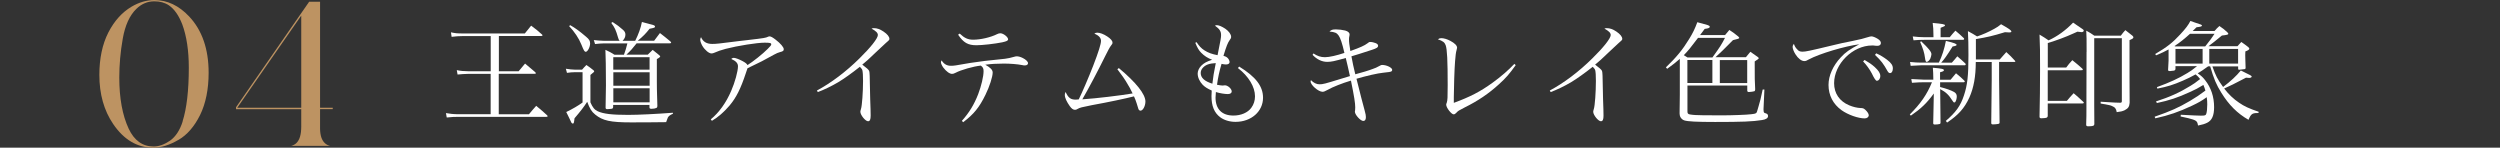 <?xml version="1.0" encoding="UTF-8"?><svg id="_レイヤー_2" xmlns="http://www.w3.org/2000/svg" viewBox="0 0 420 24.81"><rect x="0" y="0" width="420" height="24.81" fill="#333333" stroke="none"/><defs><style>.cls-1{fill:none;}.cls-1,.cls-2,.cls-3{stroke-width:0px;}.cls-2{fill:#fff;}.cls-3{fill:#bd9362;}</style></defs><g id="design"><rect class="cls-1" y="8.74" width="420" height="6.11"/><path class="cls-2" d="M83.79,11.97h3.34c.46-.57.61-.74,1.08-1.29.76.63.99.82,1.73,1.46.04.08.08.13.08.17,0,.06-.08.09-.23.09h-6v6.8h5.07c.53-.63.68-.82,1.22-1.42.84.68,1.08.91,1.86,1.61.04.06.06.11.06.13,0,.08-.08.11-.21.11h-14.76c-.7,0-1.14.02-1.98.11l-.13-.74c.57.11,1.33.19,2.11.19h5.4v-6.78h-3.76c-.47,0-1.29.06-1.8.11l-.13-.74c.59.13,1.23.19,1.92.19h3.78v-5.91h-4.71c-.55,0-1.23.04-1.86.13l-.11-.76c.7.15,1.01.19,2,.19h10.41c.48-.59.63-.78,1.06-1.31.85.63,1.1.83,1.82,1.48.06.04.09.11.09.13,0,.08-.09.13-.19.13h-7.14v5.89Z"/><path class="cls-2" d="M95.08,11.55c.57.09,1.1.15,1.46.15h1.25c.3-.34.4-.46.72-.78.55.38.72.49,1.18.87.1.08.13.13.13.19,0,.04-.02.1-.06.13-.06.06-.13.13-.25.21-.08.06-.19.15-.32.27v4.6c.36.84.68,1.25,1.23,1.5.95.44,2.41.61,5.11.61,1.73,0,4.71-.15,7.52-.36v.17c-.49.21-.7.38-.85.63-.04.08-.13.32-.29.78-1.77.02-3.34.04-5.87.04-3.5,0-4.79-.29-6.04-1.31-.61-.49-.93-1.01-1.35-2.15-.57.87-1.06,1.52-2.13,2.77-.09.8-.13.89-.29.89-.08,0-.15-.06-.23-.15-.04-.06-.11-.21-.4-.84-.19-.4-.25-.51-.47-.95,1.16-.57,1.94-1.03,2.74-1.6v-5.09h-1.35c-.32,0-.82.04-1.27.11l-.19-.7ZM95.8,4.23c.84.48,1.5.95,2.66,1.94.53.44.68.7.68,1.14,0,.59-.42,1.39-.72,1.39-.23,0-.32-.15-.76-1.24-.42-1.03-1.14-2.11-2.05-3.08l.19-.15ZM106.72,6.84c.53-1.04.95-2.2,1.12-3.15,1.31.36,1.98.55,2.01.55.13.06.19.13.19.23,0,.17-.11.21-.91.36-.63.8-1.06,1.24-1.98,2.01h2.75c.38-.53.51-.7.97-1.29.74.57.97.76,1.71,1.37.11.1.17.17.17.23,0,.09-.06.13-.25.13h-5.55c-.72.91-.95,1.18-1.71,1.9h3.59c.34-.32.44-.44.82-.8.49.38.65.51,1.1.89.11.11.17.17.17.21,0,.1-.3.32-.57.44v3.78c0,.97,0,1.12.09,4.14-.02.17-.06.23-.15.29-.21.09-.49.15-.82.15-.29,0-.36-.06-.36-.27v-.38h-6.1v.38c-.04.15-.08.21-.17.25-.02.02-.74.08-.85.08-.15,0-.25-.1-.25-.23v-.09c.04-1.77.06-2.68.06-3.7,0-2.79-.04-4.9-.09-5.95.7.32.91.44,1.52.82h1.6c.27-.76.38-1.12.57-1.9h-3.99c-.38,0-1.06.06-1.44.11l-.21-.67q.42.06.84.08.21,0,.82.04h2.7c-.13-.09-.17-.17-.27-.49-.38-1.33-.59-1.77-1.16-2.51l.23-.15c.74.48,1.2.82,1.67,1.25.36.3.48.53.48.87,0,.38-.17.74-.48,1.03h2.13ZM109.13,11.7v-2.09h-6.1v2.09h6.1ZM103.04,12.14v2.26h6.1v-2.26h-6.1ZM103.04,14.83v2.36h6.1v-2.36h-6.1Z"/><path class="cls-2" d="M119.4,20.06c1.41-1.16,2.6-2.83,3.44-4.79.63-1.44,1.14-3.31,1.14-4.14,0-.51-.36-.89-1.12-1.22.11-.13.25-.19.44-.19.25,0,.91.25,1.46.55.49.27.68.42.82.66.87-.53,2.58-1.88,3.4-2.72.44-.42.59-.63.59-.76,0-.23-.23-.28-1.12-.28-1.25,0-4.5.51-6.55,1.04-.72.19-1.39.42-1.94.67-.11.06-.3.1-.44.1-.42,0-1.1-.57-1.52-1.27-.21-.36-.36-.8-.36-1.03,0-.13.04-.27.13-.44.34.78.95,1.14,1.88,1.14.68,0,1.03-.04,4.58-.49.17-.02.59-.08,1.31-.15,2.94-.34,3.1-.38,3.5-.57.11-.04.15-.06.25-.06.21,0,.55.19,1.01.55.82.63,1.37,1.27,1.37,1.6,0,.29-.11.36-.68.51-.3.09-.51.17-.93.4-1.58.89-2.43,1.33-4.48,2.3-.11.32-.13.36-.29.85-.86,2.6-1.6,4.08-2.74,5.43-.93,1.08-1.88,1.92-2.95,2.55l-.19-.25Z"/><path class="cls-2" d="M137.24,15.21c2.38-1.27,4.92-3.19,7.14-5.39,1.88-1.84,3.1-3.38,3.1-3.93,0-.36-.3-.67-1.06-1.08.21-.08.25-.08.38-.08.55,0,1.03.17,1.63.57.65.44.99.87.99,1.23,0,.17-.02.21-.76.84q-.19.15-1.54,1.44c-1.33,1.27-1.44,1.37-2.26,2.05.74.55,1.06.84,1.16,1.06.08.19.11,1.08.13,2.79.02,1.33.06,2.54.1,3.63,0,.42.02.97.02,1.08,0,.67-.13.95-.44.95-.44,0-1.29-1.04-1.29-1.6q0-.13.11-.49c.17-.48.34-2.83.34-4.67,0-.93-.04-1.5-.11-1.8-.06-.19-.13-.29-.42-.59-1.33,1.06-2.7,2.03-3.65,2.6-1.06.63-2.43,1.29-3.42,1.65l-.15-.27Z"/><path class="cls-2" d="M161.59,20.31c1.25-1.41,2.05-2.72,2.74-4.48.53-1.39.91-2.98.91-3.88,0-.46-.11-.67-.47-.93-1.23.13-3.32.72-4.22,1.2-.32.15-.4.19-.61.19-.4,0-.97-.4-1.48-1.08-.19-.25-.38-.67-.38-.83,0-.1.02-.15.08-.36.46.65.91.91,1.6.91.51,0,.63-.02,3.25-.48,1.16-.19,3.31-.46,5.85-.7.38-.04,1.08-.19,1.48-.32q.3-.09.47-.09c.27,0,.63.09,1.01.28.51.25.89.61.89.87,0,.23-.21.38-.53.38-.15,0-.21,0-.47-.06-.76-.15-2.01-.25-3.06-.25-1.16,0-2.17.06-3.12.19.87.49,1.24.87,1.24,1.31,0,.72-.53,2.36-1.2,3.72-1.04,2.15-1.99,3.3-3.76,4.63l-.21-.23ZM161.23,5.64c.8.76,1.39,1.03,2.26,1.03,1.27,0,2.96-.4,4.01-.93.21-.11.38-.15.57-.15.49,0,1.29.63,1.29,1.01,0,.23-.23.34-.99.51-1.23.25-3.34.49-4.33.49-1.42,0-2.17-.42-3.08-1.77l.27-.19Z"/><path class="cls-2" d="M187.98,11.45c2.87,2.39,4.45,4.37,4.45,5.6,0,.76-.42,1.54-.82,1.54-.15,0-.29-.09-.36-.29q-.06-.13-.28-.91c-.17-.51-.25-.74-.46-1.2-1.5.38-4.26.97-7.09,1.48-1.63.32-2.05.42-2.38.63-.17.11-.3.15-.44.15-.3,0-.57-.19-.87-.61-.53-.74-.84-1.41-.84-1.88,0-.17.02-.28.13-.51.47,1.01.85,1.29,1.73,1.29.08,0,.19,0,.48-.04.53-1.06,1.63-3.61,2.43-5.66.91-2.36,1.31-3.65,1.31-4.18,0-.49-.36-.89-1.12-1.22.19-.11.3-.15.51-.15.44,0,1.08.25,1.65.63.59.38.89.74.89,1.03,0,.19-.02.23-.29.57-.17.21-.49.82-.87,1.58-1.35,2.74-2.87,5.6-3.91,7.39,2.49-.17,6.27-.63,8.45-.99-.29-.63-.55-1.12-1.14-2.07-.3-.49-.42-.65-1.42-2l.25-.19Z"/><path class="cls-2" d="M201.02,7.08c.46.68.76,1.01,1.31,1.37.67.42,1.24.63,2.22.82.53-2.64.59-2.92.59-3.38,0-.65-.27-1.04-1.03-1.58.15-.06.21-.08.32-.08.34,0,.83.21,1.41.59.61.42.99.95.99,1.37,0,.17-.06.32-.25.55-.32.46-.53.97-1.04,2.64.4.11.57.21.76.42.15.17.27.44.27.63,0,.25-.23.4-.61.4-.19,0-.44-.04-.74-.1-.38,1.27-.61,2.39-.76,3.51.46.09.78.13.97.13.06,0,.09,0,.15-.02.11-.02.19-.02.21-.02.49,0,1.14.59,1.14,1.03,0,.27-.25.44-.65.44-.53,0-1.33-.13-2.01-.34-.04.46-.06.68-.06.93,0,1.94,1.08,3.02,3,3.02,1.29,0,2.41-.49,3-1.29.42-.57.63-1.22.63-1.94,0-1.58-1.06-3.36-2.87-4.75l.21-.25c2.81,1.73,4.01,3.31,4.01,5.24,0,2.3-1.98,4.05-4.62,4.05-.99,0-1.94-.29-2.58-.78-.99-.74-1.46-1.88-1.46-3.53,0-.23.02-.47.04-.95-.74-.34-1.12-.57-1.52-.97-.51-.53-.84-1.23-.84-1.88,0-.44.21-.91.59-1.31.46-.46.93-.72,1.84-1.01-.76-.29-1.29-.63-1.84-1.18-.4-.42-.63-.8-.99-1.67l.21-.11ZM202.14,11.32c-.29.3-.42.59-.42.95,0,.8.65,1.39,1.96,1.79.1-.95.27-2.03.57-3.46-1.1.06-1.65.27-2.11.72Z"/><path class="cls-2" d="M220.63,8.96c.68.46,1.25.65,1.96.65.74,0,1.99-.29,3.27-.72-.38-1.65-.67-2.49-.97-2.92-.3-.44-.63-.59-1.54-.67.3-.29.51-.36,1.1-.36.48,0,1.1.08,1.54.19.47.13.74.36.74.66,0,.04,0,.11-.02.19-.06.29-.08.38-.08.59,0,.53.06.97.23,2,1.71-.61,2.36-.91,2.87-1.29.25-.21.3-.23.48-.23.28,0,.59.08.89.19.29.11.42.27.42.44,0,.29-.25.44-1.06.7-2.15.7-2.34.76-3.42,1.08.17.97.4,2.03.65,3.02,1.03-.27,2.3-.65,2.91-.89.53-.19.59-.21,1.22-.55.19-.11.25-.13.38-.13.76,0,1.69.46,1.69.82,0,.13-.08.25-.21.3-.17.06-.21.06-1.33.19-.91.09-2.75.51-4.46,1.01.63,2.53,1.08,4.29,1.37,5.32.17.63.21.85.21,1.12,0,.44-.15.65-.44.65-.46,0-1.41-1.04-1.41-1.56t.04-.27c0-.11.02-.38.02-.47,0-.68-.17-1.79-.72-4.48-1.42.42-3.1,1.08-3.93,1.56-.4.23-.65.32-.84.32-.7,0-2.01-1.14-2.01-1.73,0-.08.02-.11.06-.23.44.46.95.7,1.42.7.59,0,.89-.08,3.51-.89.17-.06.51-.17,1.62-.49-.23-1.03-.53-2.39-.7-3.04-2,.55-2.41.65-3.13.65-.87,0-1.75-.42-2.45-1.18l.15-.23Z"/><path class="cls-2" d="M254.64,10.94c-1.04,1.46-1.65,2.17-2.83,3.23-1.71,1.56-3.53,2.79-5.74,3.88-1.06.55-1.08.55-1.42.91-.15.17-.29.25-.44.25-.38,0-1.25-1.12-1.25-1.63q0-.1.1-.34c.13-.42.15-.85.15-2.91,0-4.2-.09-6.04-.34-6.74-.17-.47-.47-.7-1.31-.99.23-.15.36-.19.59-.19.4,0,.99.17,1.52.46.74.4,1.12.78,1.12,1.16q0,.11-.09.4c-.1.3-.19,1.01-.25,1.88-.1,1.16-.21,4.62-.21,6.02v.95c2.74-1.01,4.43-1.88,6.48-3.36,1.44-1.04,2.75-2.18,3.69-3.19l.25.23Z"/><path class="cls-2" d="M260.36,15.21c2.38-1.27,4.92-3.19,7.14-5.39,1.88-1.84,3.1-3.38,3.1-3.93,0-.36-.3-.67-1.06-1.08.21-.08.25-.08.38-.08.55,0,1.03.17,1.63.57.65.44.99.87.99,1.23,0,.17-.02.21-.76.84q-.19.15-1.54,1.44c-1.33,1.27-1.44,1.37-2.26,2.05.74.55,1.06.84,1.16,1.06.08.19.11,1.08.13,2.79.02,1.33.06,2.54.1,3.63,0,.42.02.97.02,1.08,0,.67-.13.95-.44.95-.44,0-1.29-1.04-1.29-1.6q0-.13.11-.49c.17-.48.34-2.83.34-4.67,0-.93-.04-1.5-.11-1.8-.06-.19-.13-.29-.42-.59-1.33,1.06-2.7,2.03-3.65,2.6-1.06.63-2.43,1.29-3.42,1.65l-.15-.27Z"/><path class="cls-2" d="M293.28,9.65q.34-.44.78-.95c.53.36.68.47,1.2.84.15.11.21.17.21.25q0,.11-.68.53c0,3.06,0,3.17.08,4.71-.02.19-.06.27-.15.3-.08.04-.68.13-.91.13-.17,0-.27-.08-.27-.23v-.86h-10.05v4.33c0,.36.08.47.44.53.61.1,1.08.11,2.11.13l3.17.02c1.75,0,4.22-.09,5-.19.82-.09.91-.15,1.03-.65.02-.04.09-.29.19-.65.23-.74.4-1.41.7-2.85h.29l-.15,3.27v.11c0,.25.04.44.09.49q.04.06.4.17c.17.06.27.21.27.42,0,.34-.34.57-1.03.67-1.56.25-3.31.32-7.86.32-3.08,0-4.64-.08-5.19-.27-.29-.09-.55-.34-.68-.63-.06-.11-.08-.28-.1-.55,0-.63,0-1.14.02-1.46,0-.91.02-1.54.02-1.73v-5.96c-.72.63-1.08.91-2.13,1.67l-.21-.25c1.73-1.65,2.81-2.96,3.89-4.73.63-1.01.99-1.77,1.39-2.85q.57.17,1.71.47c.25.08.38.17.38.29,0,.19-.23.29-.85.36l-.78,1.04h4.2c.3-.38.4-.49.72-.86.68.44.87.59,1.5,1.1.11.11.17.19.17.25q0,.13-1.06.36-2.05,2.09-2.94,2.87h5.11ZM285.27,6.36c-1.2,1.6-1.69,2.2-2.39,2.91.15.11.27.17.61.38h4.2c1.39-1.94,1.44-2.03,2.11-3.29h-4.52ZM287.68,13.94v-3.86h-4.2v3.86h4.2ZM293.53,10.09h-4.6v3.86h4.6v-3.86Z"/><path class="cls-2" d="M301.97,8.36c.27.25.47.32.85.32.53,0,1.01-.09,5.28-1.12.68-.17,1.77-.42,3.08-.67,1.33-.27,2-.44,2.56-.63.38-.11.51-.15.67-.15.23,0,.65.17,1.03.4.38.23.55.47.55.72,0,.29-.23.47-.59.47-.09,0-.21,0-.36-.02-.23-.04-.32-.04-.53-.04-3.25,0-6.38,3.1-6.38,6.34,0,1.69.89,3.02,2.53,3.71.63.27,1.35.44,1.92.46.38,0,.53.06.8.3.36.34.57.68.57.91,0,.3-.29.53-.68.53-1.1,0-2.81-.61-3.88-1.37-1.44-1.03-2.2-2.51-2.2-4.26,0-1.54.76-3.25,2.07-4.63.76-.84,1.5-1.35,3.1-2.19-2.36.29-6.71,1.58-8.49,2.55-.38.23-.51.27-.76.27-.46,0-1.03-.44-1.46-1.12-.3-.46-.49-.97-.49-1.27,0-.15.04-.27.21-.51.17.48.32.72.63.99ZM313.25,10.07c.7.4,1.22.76,1.69,1.18.68.63.95,1.06.95,1.52s-.27.8-.59.8q-.25,0-.84-1.24c-.34-.66-.95-1.5-1.46-2.01l.25-.25ZM315.21,8.96c.68.3,1.24.65,1.82,1.08.72.55.97.95.97,1.46,0,.46-.19.78-.47.78-.17,0-.29-.1-.44-.36-.67-1.2-1.03-1.69-2.09-2.7l.21-.27Z"/><path class="cls-2" d="M324.8,13.39c-.02-1.03-.02-1.29-.08-2.01,1.52.13,1.86.21,1.86.42,0,.13-.15.21-.65.34v1.25h1.77c.4-.47.51-.63.91-1.08.61.49.8.67,1.39,1.23.06.08.08.11.08.15,0,.08-.08.13-.17.13h-3.97v.8c1.01.25,1.84.55,2.36.84.3.19.44.4.44.76,0,.3-.13.8-.27.93-.02.04-.08.06-.13.06-.13,0-.17-.04-.36-.34-.59-.93-1.06-1.39-2.03-1.9,0,1.2.02,2.66.06,5.6,0,.17-.04.23-.17.27s-.51.08-.76.08c-.23,0-.3-.06-.3-.23q.04-.82.06-2.85.02-1.39.04-2.13c-1.16,1.6-2.13,2.53-3.86,3.72l-.17-.21c1.8-1.79,2.89-3.36,3.72-5.4h-1.42c-.51,0-.97.02-1.94.09l-.11-.63q.34.04,2.03.1h1.69ZM327.9,10.54c.42-.47.55-.61.93-1.08.61.53.8.68,1.37,1.23.02.06.04.11.04.13,0,.08-.08.15-.15.15h-7.39s-.57.04-1.71.09l-.1-.65c.7.08,1.42.11,1.82.11h3.02c.53-1.08.93-2.32,1.18-3.65,1.41.34,1.8.49,1.8.67,0,.11-.17.19-.67.27-1.04,1.65-1.42,2.17-1.92,2.72h1.77ZM327.56,6.25c.4-.49.53-.65.95-1.1.61.51.78.67,1.39,1.24.06.06.08.11.08.15,0,.08-.08.15-.17.15h-6.52c-.7,0-1.08.02-1.82.08l-.13-.65c.57.08,1.46.13,1.96.13h1.52v-.23c0-.87-.04-1.6-.13-2.17,1.63.15,2.07.23,2.07.4,0,.13-.13.19-.74.42v1.58h1.56ZM322.75,6.93c1.29,1.23,1.73,1.79,1.73,2.18,0,.17-.09.49-.19.74-.13.28-.42.55-.61.55-.15,0-.21-.17-.29-.74-.11-.8-.3-1.44-.8-2.6l.15-.13ZM331.93,10.43c0,2.41-.34,4.31-1.08,5.96-.82,1.79-1.84,2.93-3.74,4.2l-.21-.28c1.69-1.46,2.47-2.53,3.04-4.27.59-1.75.76-3.31.76-6.76,0-1.63-.02-2.75-.09-4.05.7.38.91.49,1.54.89.93-.3,1.96-.76,2.91-1.29.49-.27.68-.4,1.12-.76,1.39.78,1.73,1.03,1.73,1.25,0,.08-.15.13-.32.13-.02,0-.44-.02-.76-.04-2.13.65-2.91.82-4.88,1.16v3.42h4.01q.57-.65,1.1-1.24c.63.57.84.78,1.46,1.46.04.06.06.08.06.11,0,.06-.06.09-.13.09h-2.6v2.96c0,.67.02,3.08.08,7.24-.02.13-.06.17-.21.21-.17.04-.66.08-.89.08-.19,0-.27-.04-.3-.19l.08-7.33v-2.96h-2.64Z"/><path class="cls-2" d="M347.11,11.36c.42-.57.57-.74,1.04-1.25.76.61.99.8,1.67,1.41.06.06.09.13.09.17,0,.09-.06.11-.27.11h-5.62v5.15h3.21c.47-.57.63-.74,1.14-1.29.72.61.93.8,1.63,1.46.06.06.08.09.08.13,0,.08-.08.13-.21.13h-5.85v2.13c-.02.13-.08.19-.17.25-.11.06-.57.11-.89.11-.23,0-.3-.06-.32-.25q.09-3.91.09-7.96c0-3.25,0-3.59-.09-5.85.68.4.87.53,1.52.97,1.48-.68,2.81-1.63,4.12-2.98q.59.42,1.58,1.08c.13.09.21.17.21.27,0,.13-.15.25-.36.25-.11,0-.27-.02-.7-.08-.29.13-.53.23-.67.3q-2,.91-4.31,1.61v4.12h3.08ZM350.55,8.72c0-2.22,0-2.47-.06-3.57.63.34.8.46,1.35.84h4.46c.3-.42.42-.55.76-.93.53.4.68.53,1.18.93.11.11.17.17.17.27,0,.17-.11.25-.65.48v6.34c0,1.04,0,1.75.02,4.2-.06.67-.25.93-.84,1.24-.36.17-.7.25-1.33.32-.09-.57-.28-.82-.8-1.03-.28-.13-.4-.15-1.9-.42v-.3c.44.02.8.04,1.01.06,1.42.09,1.44.09,2.3.11.21-.02.25-.08.25-.3V6.42h-4.64v11.36q0,.72.02,3.1c-.04.15-.08.21-.21.25-.11.06-.51.09-.82.09-.25,0-.34-.08-.34-.27v-.06c.04-1.22.04-1.69.04-2.55v-1.94l.02-7.69Z"/><path class="cls-2" d="M375.87,7.79c.29-.32.38-.44.67-.74.49.34.65.46,1.14.84.15.15.21.21.21.29,0,.15-.23.3-.67.46-.02.27-.02.44-.02.63q0,.08.02.8c.02.63.02.67.04,1.29v.08c0,.08-.04.13-.13.17-.02,0-.93.11-.99.11-.08,0-.13-.06-.13-.17v-.4h-4.33c.55,1.56.85,2.15,1.8,3.46,1.29-.97,2.24-1.86,2.98-2.77,1.75.85,1.82.89,1.82,1.04,0,.11-.19.21-.42.21t-.53-.04q-2.55,1.35-3.67,1.82c.74.97,1.56,1.75,2.51,2.39.89.61,1.63.95,3.29,1.52l-.04.21h-.17c-.87,0-1.1.17-1.5,1.14-1.88-1.08-3.29-2.49-4.56-4.54-.85-1.35-1.27-2.36-1.88-4.45h-.34c-.84.61-1.2.85-1.75,1.18.65.46.87.67,1.25,1.16.99,1.25,1.5,2.79,1.5,4.52,0,1.42-.36,2.22-1.16,2.62-.42.21-.8.32-1.54.47-.08-.49-.17-.67-.42-.82-.19-.13-.63-.27-1.24-.42l-.68-.15c-.19-.04-.4-.09-.59-.13l.04-.29q2.7.15,3.36.15c.7,0,.82-.04.91-.3.11-.3.17-.91.17-1.6,0-.44-.02-.76-.09-1.2-.93.67-1.39.91-2.49,1.44-2.22,1.04-3.86,1.61-6.15,2.11l-.11-.27c2.74-.95,4.03-1.54,5.91-2.64,1.03-.61,1.63-1.01,2.62-1.75-.11-.4-.19-.57-.34-.95-.95.57-1.33.78-2.28,1.2-2.01.93-3.51,1.42-5.53,1.84l-.15-.27c2.3-.74,4.03-1.52,5.83-2.64.57-.34.74-.47,1.58-1.12-.27-.34-.38-.47-.76-.78-.72.4-1.35.72-2.15,1.06-1.62.7-2.55.99-4.27,1.33l-.08-.25c2.2-.8,3.67-1.48,5.13-2.37.57-.34.84-.53,1.62-1.16h-3.63v.49c-.04.23-.17.28-.57.3-.19.02-.32.04-.32.04h-.08c-.17,0-.27-.06-.27-.17v-.04q.08-1.25.08-1.54v-1.88c-.68.38-1.08.55-2.11.99l-.13-.23c1.92-1.12,2.93-1.9,4.22-3.31.95-1.03,1.31-1.52,1.69-2.24.32.11.59.21.76.27,1.06.34,1.18.38,1.18.51s-.21.21-.91.28l-.65.63h3.67c.32-.38.44-.49.82-.84.63.42.8.57,1.31,1.03.13.13.19.21.19.29,0,.11-.21.19-1.08.28-1.22,1.01-1.44,1.18-2.26,1.79h4.86ZM370.48,7.79q1.06-1.31,1.56-2.11h-4.12c-.99.89-1.71,1.48-2.6,2.05l.09.06h5.07ZM370.04,8.22h-4.56v2.47h4.56v-2.47ZM371.16,10.69h4.84v-2.47h-4.84v2.47Z"/><path class="cls-3" d="M29.97,23.5c-1.47.87-2.89,1.31-4.24,1.31-2.67,0-4.93-1.34-6.72-3.98-1.54-2.26-2.32-5.03-2.32-8.24,0-2.75.5-5.13,1.49-7.09l.03-.06c.99-1.92,2.29-3.37,3.88-4.31,1.25-.74,2.55-1.12,3.86-1.12,2.15,0,4.11.93,5.83,2.76,2.17,2.3,3.27,5.48,3.27,9.44,0,2.79-.49,5.19-1.44,7.12-.96,1.93-2.18,3.34-3.64,4.18ZM30.67,20.4c.69-2.15,1.05-5.19,1.05-9.02,0-2.87-.37-5.31-1.09-7.26-.57-1.49-1.32-2.58-2.25-3.22-.67-.45-1.49-.68-2.45-.68-1.13,0-2.14.42-3,1.25-1.14,1.09-1.92,2.79-2.31,5.05-.39,2.19-.58,4.38-.58,6.51,0,3.46.53,6.34,1.57,8.57.93,2,2.34,3.01,4.2,3.01.88,0,1.8-.33,2.76-.98.93-.66,1.65-1.75,2.12-3.23Z"/><path class="cls-3" d="M53.77,18.34v3.29c.02,1.13.28,1.92.8,2.41.24.23.54.39.9.47h-6.57c.36-.09.66-.25.9-.48.55-.55.81-1.43.81-2.78v-2.91h-10.96v-.32L51.94.29h1.83v17.81h2.13v.23h-2.13ZM50.61,2.62l-10.75,15.48h10.75V2.62Z"/></g></svg>